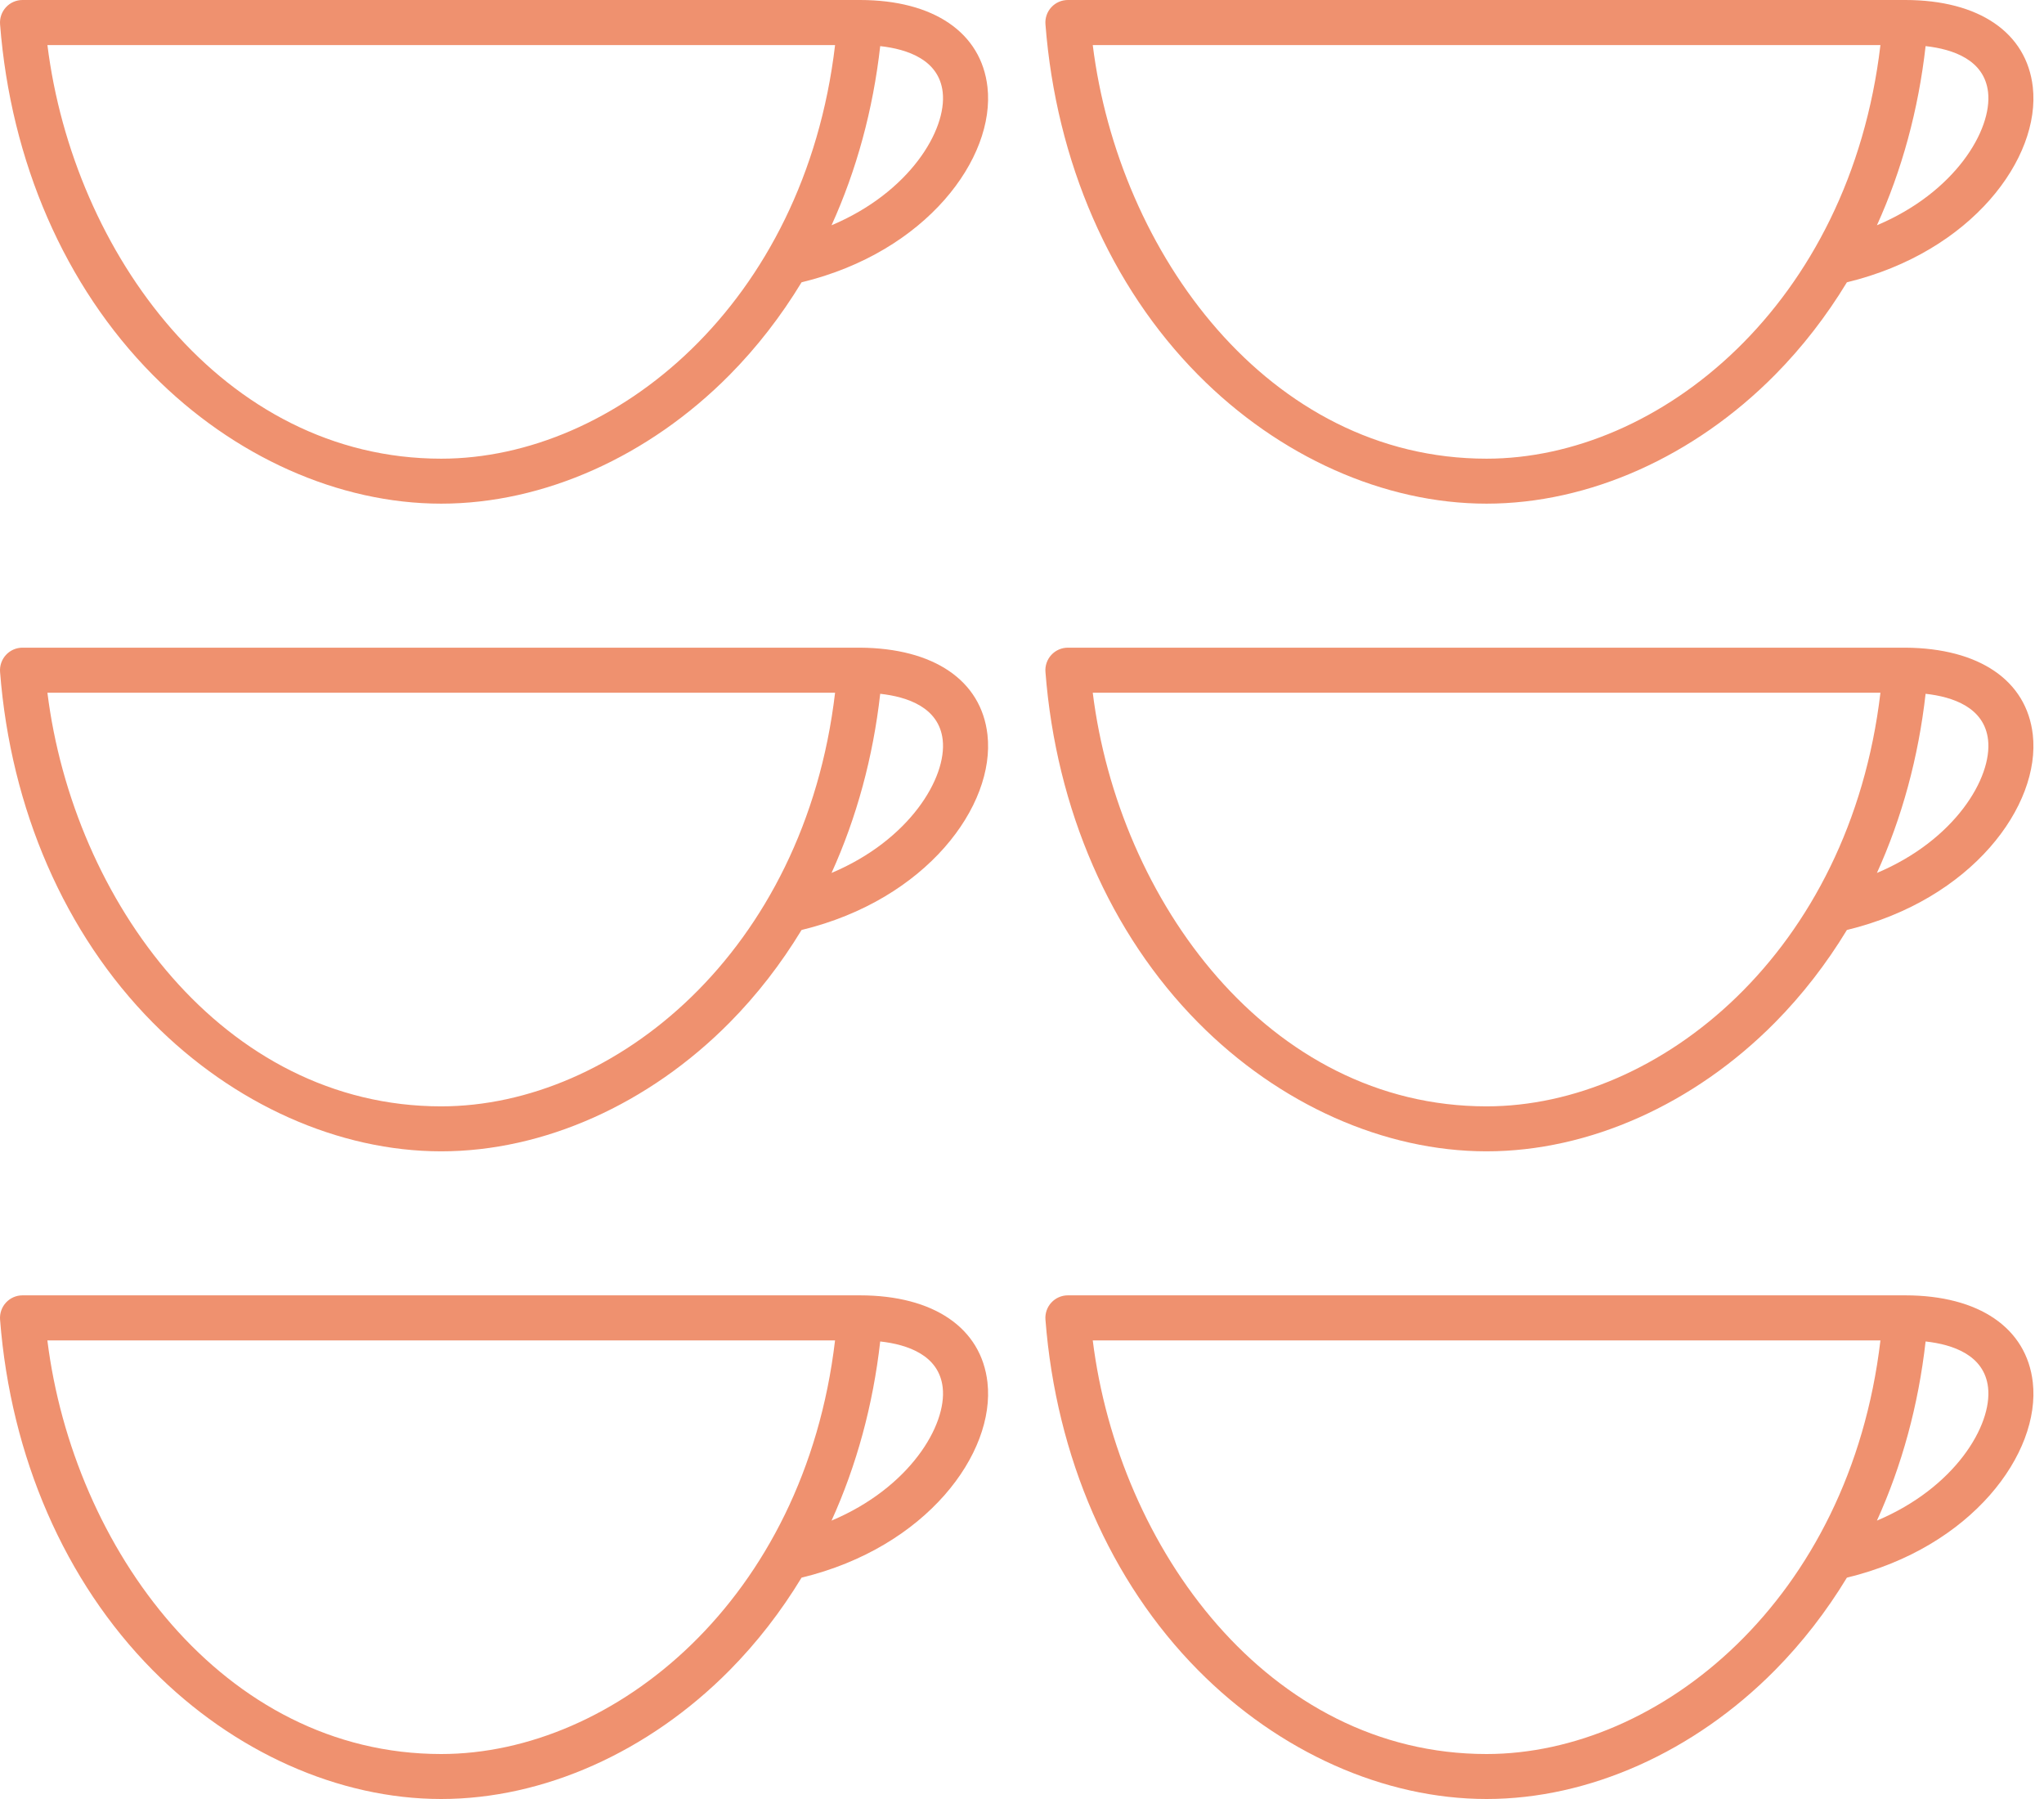 <?xml version="1.0" encoding="UTF-8"?>
<svg width="125" height="110" viewBox="0 0 125 110" fill="none" xmlns="http://www.w3.org/2000/svg">
<path fill-rule="evenodd" clip-rule="evenodd" d="M26.98 30.796C20.722 30.796 14.29 27.925 9.339 22.92C3.97 17.495 0.654 9.881 0.004 1.483C-0.025 1.102 0.106 0.723 0.366 0.442C0.625 0.16 0.992 0 1.375 0H52.569H52.599C57.096 0.005 60.009 1.993 60.388 5.32C60.88 9.648 56.676 15.408 49.019 17.262C47.764 19.33 46.293 21.231 44.623 22.92C39.672 27.925 33.239 30.796 26.982 30.796H26.98ZM53.829 2.82C53.392 6.706 52.38 10.408 50.853 13.774C55.625 11.765 57.914 7.951 57.65 5.633C57.424 3.655 55.499 3.005 53.829 2.82ZM26.982 28.046C13.633 28.046 4.477 15.434 2.9 2.755H51.069C49.198 18.621 37.548 28.046 26.982 28.046Z" fill="#EF916F"/>
<path fill-rule="evenodd" clip-rule="evenodd" d="M90.909 30.796C84.652 30.796 78.22 27.925 73.269 22.92C67.9 17.495 64.584 9.881 63.934 1.483C63.904 1.102 64.035 0.723 64.295 0.442C64.555 0.16 64.921 0 65.305 0H116.497H116.526C121.023 0.005 123.936 1.993 124.315 5.32C124.807 9.648 120.603 15.408 112.946 17.262C111.691 19.33 110.22 21.231 108.55 22.92C103.599 27.925 97.167 30.796 90.909 30.796ZM117.759 2.82C117.322 6.706 116.31 10.408 114.783 13.774C119.555 11.765 121.844 7.951 121.579 5.633C121.353 3.655 119.429 3.005 117.759 2.82ZM90.909 28.046C77.56 28.046 68.404 15.434 66.827 2.755H114.997C113.125 18.621 101.475 28.046 90.909 28.046Z" fill="#EF916F"/>
<path fill-rule="evenodd" clip-rule="evenodd" d="M26.98 70.398C20.722 70.398 14.29 67.527 9.339 62.522C3.97 57.097 0.654 49.483 0.004 41.085C-0.025 40.704 0.106 40.325 0.366 40.044C0.625 39.762 0.992 39.602 1.375 39.602H52.569H52.599C57.096 39.633 60.009 41.595 60.388 44.922C60.88 49.25 56.676 55.01 49.019 56.864C47.764 58.932 46.293 60.833 44.623 62.522C39.672 67.527 33.239 70.398 26.982 70.398H26.98ZM53.829 42.422C53.392 46.308 52.38 50.01 50.853 53.376C55.625 51.367 57.914 47.553 57.65 45.235C57.424 43.257 55.499 42.607 53.829 42.422ZM26.982 67.648C13.633 67.648 4.477 55.036 2.9 42.357H51.069C49.198 58.223 37.548 67.648 26.982 67.648Z" fill="#EF916F"/>
<path fill-rule="evenodd" clip-rule="evenodd" d="M90.909 70.398C84.652 70.398 78.22 67.527 73.269 62.522C67.9 57.097 64.584 49.483 63.934 41.085C63.904 40.704 64.035 40.325 64.295 40.044C64.555 39.762 64.921 39.602 65.305 39.602H116.497H116.526C121.023 39.633 123.936 41.595 124.315 44.922C124.807 49.25 120.603 55.01 112.946 56.864C111.691 58.932 110.22 60.833 108.55 62.522C103.599 67.527 97.167 70.398 90.909 70.398ZM117.759 42.422C117.322 46.308 116.31 50.01 114.783 53.376C119.555 51.367 121.844 47.553 121.579 45.235C121.353 43.257 119.429 42.607 117.759 42.422ZM90.909 67.648C77.56 67.648 68.404 55.036 66.827 42.357H114.997C113.125 58.223 101.475 67.648 90.909 67.648Z" fill="#EF916F"/>
<path fill-rule="evenodd" clip-rule="evenodd" d="M26.98 110C20.722 110 14.29 107.129 9.339 102.124C3.97 96.699 0.654 89.085 0.004 80.687C-0.025 80.306 0.106 79.927 0.366 79.646C0.625 79.364 0.992 79.204 1.375 79.204H52.569H52.599C57.096 79.209 60.009 81.197 60.388 84.524C60.88 88.852 56.676 94.612 49.019 96.466C47.764 98.534 46.293 100.434 44.623 102.124C39.672 107.129 33.239 110 26.982 110H26.98ZM53.829 82.024C53.392 85.91 52.38 89.612 50.853 92.978C55.625 90.968 57.914 87.155 57.65 84.837C57.424 82.859 55.499 82.209 53.829 82.024ZM26.98 107.25C13.63 107.25 4.475 94.638 2.897 81.959H2.9H51.067C49.196 97.825 37.545 107.25 26.98 107.25Z" fill="#EF916F"/>
<path fill-rule="evenodd" clip-rule="evenodd" d="M90.909 110C84.652 110 78.22 107.129 73.269 102.124C67.9 96.699 64.584 89.085 63.934 80.687C63.904 80.306 64.035 79.927 64.295 79.646C64.555 79.364 64.921 79.204 65.305 79.204H116.497H116.526C121.023 79.209 123.936 81.197 124.315 84.524C124.807 88.852 120.603 94.612 112.946 96.466C111.691 98.534 110.22 100.434 108.55 102.124C103.599 107.129 97.167 110 90.909 110ZM117.759 82.024C117.322 85.91 116.31 89.612 114.783 92.978C119.555 90.968 121.844 87.155 121.579 84.837C121.353 82.859 119.429 82.209 117.759 82.024ZM90.909 107.25C77.56 107.25 68.404 94.638 66.827 81.959H114.997C113.125 97.825 101.475 107.25 90.909 107.25Z" fill="#EF916F"/>
</svg>
